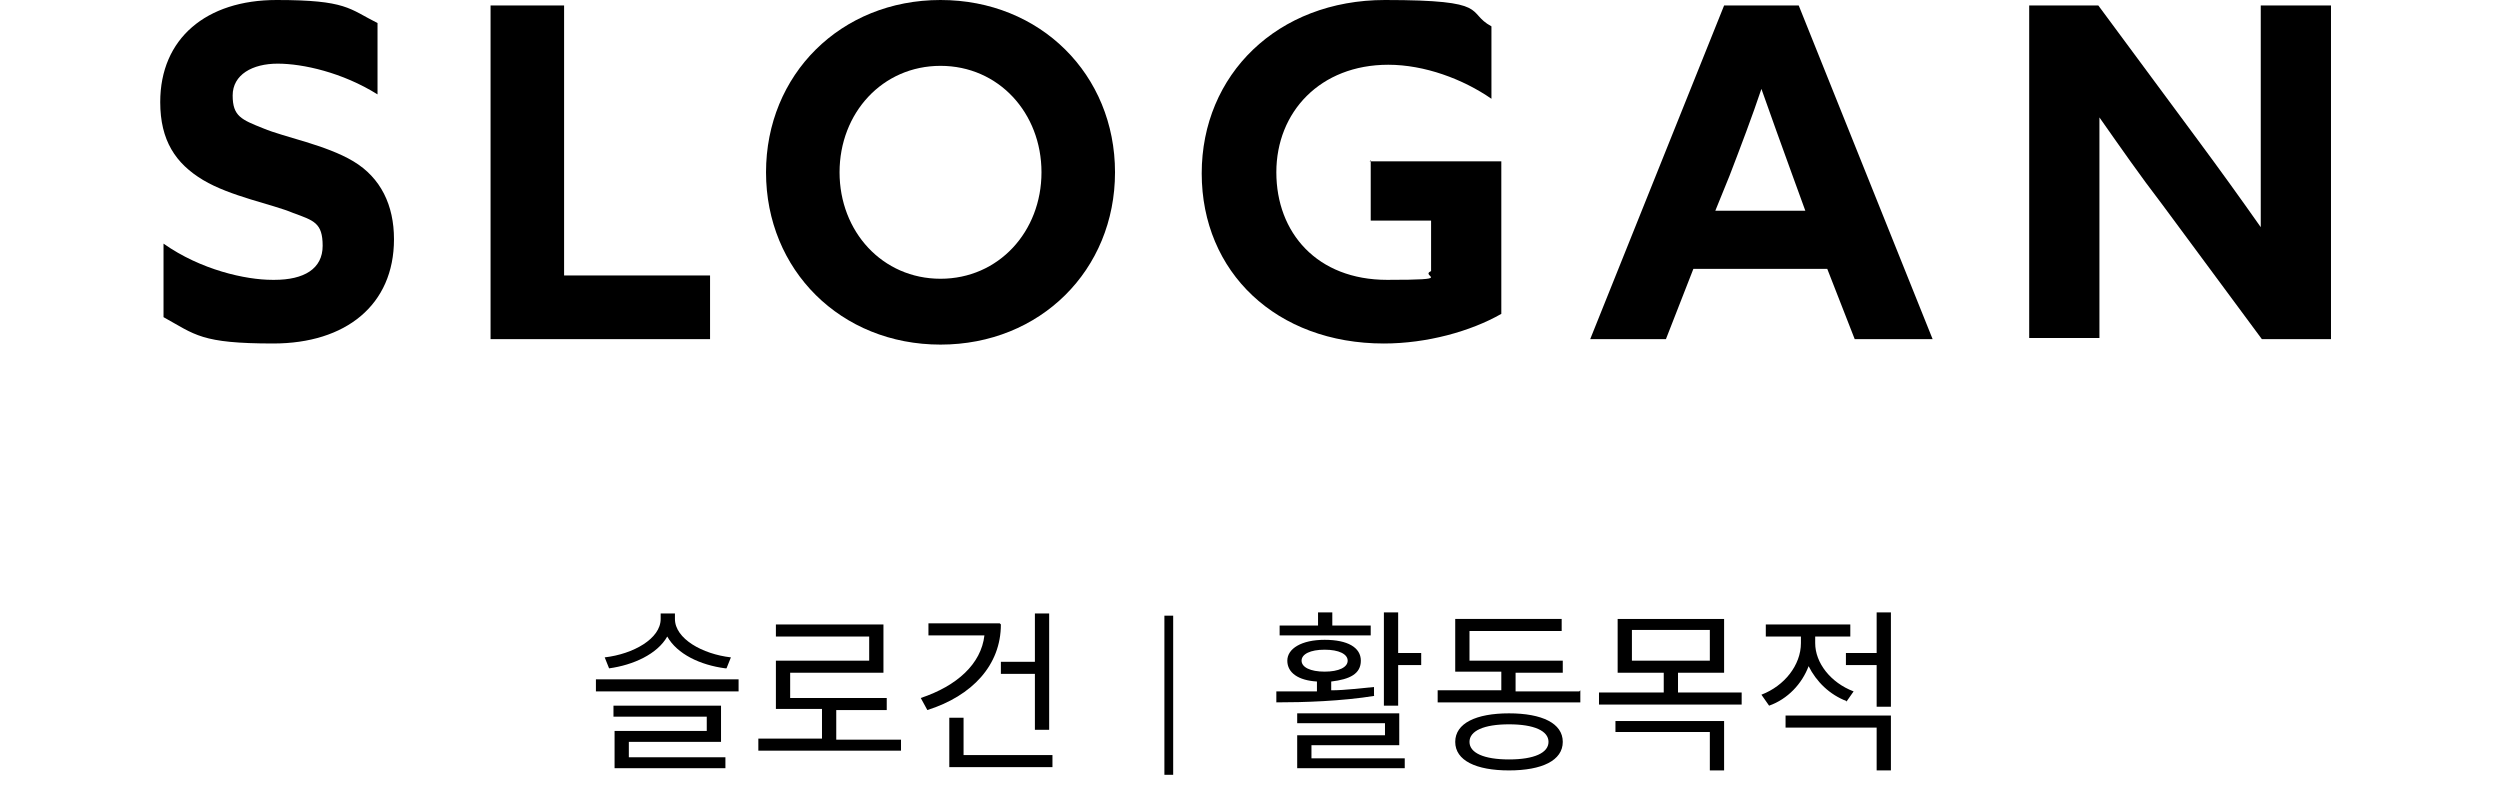 <?xml version="1.0" encoding="UTF-8"?>
<svg id="_レイヤー_2" xmlns="http://www.w3.org/2000/svg" version="1.1" viewBox="0 0 227.8 73.1">
  <!-- Generator: Adobe Illustrator 29.6.1, SVG Export Plug-In . SVG Version: 2.1.1 Build 9)  -->
  <g id="_文字">
    <g>
      <path d="M25,25.5c2.7,0,4.4-1,4.4-3.1s-.8-2.3-2.7-3c-1.9-.8-5.7-1.5-8.2-3s-3.9-3.6-3.9-7.1C14.6,3.5,18.8,0,25.2,0s6.6.8,9.2,2.1v6.5c-3.2-2-6.8-2.8-9.1-2.8s-4.1,1-4.1,2.9.8,2.2,2.8,3c1.9.8,5.7,1.5,8.2,3s3.7,4,3.7,7.1c0,6-4.4,9.5-11,9.5s-7.1-.8-10-2.4v-6.7c3.4,2.4,7.5,3.3,9.9,3.3,0,0,.2,0,.2,0Z"/>
      <path d="M44.7.5h6.7v24.6h13.3v5.8h-20s0-30.4,0-30.4Z"/>
      <path d="M69.8,15.7c0-8.9,6.8-15.7,15.9-15.7s15.9,6.8,15.9,15.7-6.8,15.7-15.9,15.7-15.9-6.8-15.9-15.7ZM94.9,15.7c0-5.4-3.9-9.7-9.2-9.7s-9.2,4.3-9.2,9.7,3.9,9.7,9.2,9.7,9.2-4.3,9.2-9.7Z"/>
      <path d="M124.8,14.7h12v13.9c-2.8,1.6-6.8,2.7-10.7,2.7-9.8,0-16.6-6.5-16.6-15.5S116.4,0,126.2,0s7.3,1.1,9.7,2.4v6.6c-2.6-1.8-6.1-3.1-9.4-3.1-6.2,0-10.2,4.3-10.2,9.8s3.7,9.8,10.1,9.8,2.9-.3,4-.8v-4.6h-5.5v-5.5h0Z"/>
      <path d="M157.1.5h6.8l12.2,30.4h-7.1l-2.5-6.4h-12.2l-2.5,6.4h-6.9L157.1.5ZM164.5,19.2l-1.2-3.3c-.9-2.5-2-5.5-2.8-7.8h0c-.8,2.4-1.9,5.3-2.9,7.9l-1.3,3.2h8.2Z"/>
      <path d="M184.9.5h6.3l9.1,12.3c2,2.7,3.8,5.2,5.7,7.9h0V.5h6.4v30.4h-6.3l-9.1-12.3c-2-2.6-3.8-5.2-5.7-7.9h0v20.1h-6.4V.5Z"/>
    </g>
  </g>
  <g>
    <path d="M67.3,61.9v1.1h-13v-1.1h13ZM66.1,60.9c-2.3-.3-4.4-1.3-5.3-2.9-.9,1.6-3.1,2.6-5.3,2.9l-.4-1c2.6-.3,5.1-1.7,5.1-3.5v-.5h1.3v.5c0,1.8,2.5,3.2,5.1,3.5l-.4,1ZM57.2,69h8.9v1h-10.1v-3.4h8.4v-1.3h-8.5v-1h9.8v3.3h-8.4v1.5Z"/>
    <path d="M82.1,67.3v1.1h-13v-1.1h5.8v-2.7h-4.2v-4.4h8.5v-2.2h-8.5v-1.1h9.8v4.4h-8.5v2.3h8.8v1.1h-4.6v2.7h5.9Z"/>
    <path d="M91.2,56.9c0,3.7-2.6,6.5-6.7,7.8l-.6-1.1c3.3-1.1,5.5-3.1,5.8-5.7h-5.1v-1.1h6.5ZM95.9,68.8v1.1h-9.4v-4.5h1.3v3.4h8.1ZM94.3,60.3v-4.4h1.3v10.6h-1.3v-5.1h-3.1v-1.1h3.1Z"/>
    <path d="M106.1,56.1h.8v14.5h-.8v-14.5Z"/>
    <path d="M125.3,63.4c-3.1.5-6.5.6-9,.6v-1c1,0,2.3,0,3.7,0v-.9c-1.7-.1-2.7-.8-2.7-1.9s1.3-1.9,3.4-1.9,3.3.7,3.3,1.9-1,1.7-2.7,1.9v.8c1.3,0,2.7-.2,3.9-.3v.8ZM124.8,57.9h-8.2v-.9h3.5v-1.2h1.3v1.2h3.5v.9ZM119.5,69.1h8.5v.9h-9.8v-3h8v-1.1h-8v-.9h9.3v2.9h-8v1.2ZM120.7,61.2c1.3,0,2.1-.4,2.1-1s-.8-1-2.1-1-2.1.4-2.1,1,.8,1,2.1,1ZM129.5,59.5v1.1h-2.1v3.7h-1.3v-8.5h1.3v3.7h2.1Z"/>
    <path d="M144,62.9v1.1h-13v-1.1h5.8v-1.7h-4.2v-4.8h9.7v1.1h-8.4v2.7h8.5v1.1h-4.3v1.7h5.8ZM142.4,67.6c0,1.7-1.9,2.6-4.9,2.6s-4.9-.9-4.9-2.6,1.9-2.6,4.9-2.6,4.9.9,4.9,2.6ZM141.1,67.6c0-1-1.3-1.6-3.6-1.6s-3.6.6-3.6,1.6,1.3,1.6,3.6,1.6,3.6-.6,3.6-1.6Z"/>
    <path d="M158.7,63.1v1.1h-13v-1.1h5.9v-1.8h-4.2v-4.9h9.7v4.9h-4.2v1.8h5.8ZM147.2,65.7h9.9v4.5h-1.3v-3.5h-8.6v-1.1ZM148.7,60.2h7.1v-2.8h-7.1v2.8Z"/>
    <path d="M168.3,63.9c-1.6-.6-2.8-1.8-3.5-3.2-.6,1.6-1.9,3-3.6,3.6l-.7-1c2.1-.8,3.6-2.7,3.6-4.7v-.6h-3.2v-1.1h7.7v1.1h-3.2v.6c0,1.8,1.4,3.6,3.5,4.4l-.7,1ZM162.7,65.2h9.6v5h-1.3v-3.9h-8.3v-1.1ZM172.3,55.8v8.6h-1.3v-3.8h-2.8v-1.1h2.8v-3.7h1.3Z"/>
  </g>
</svg>